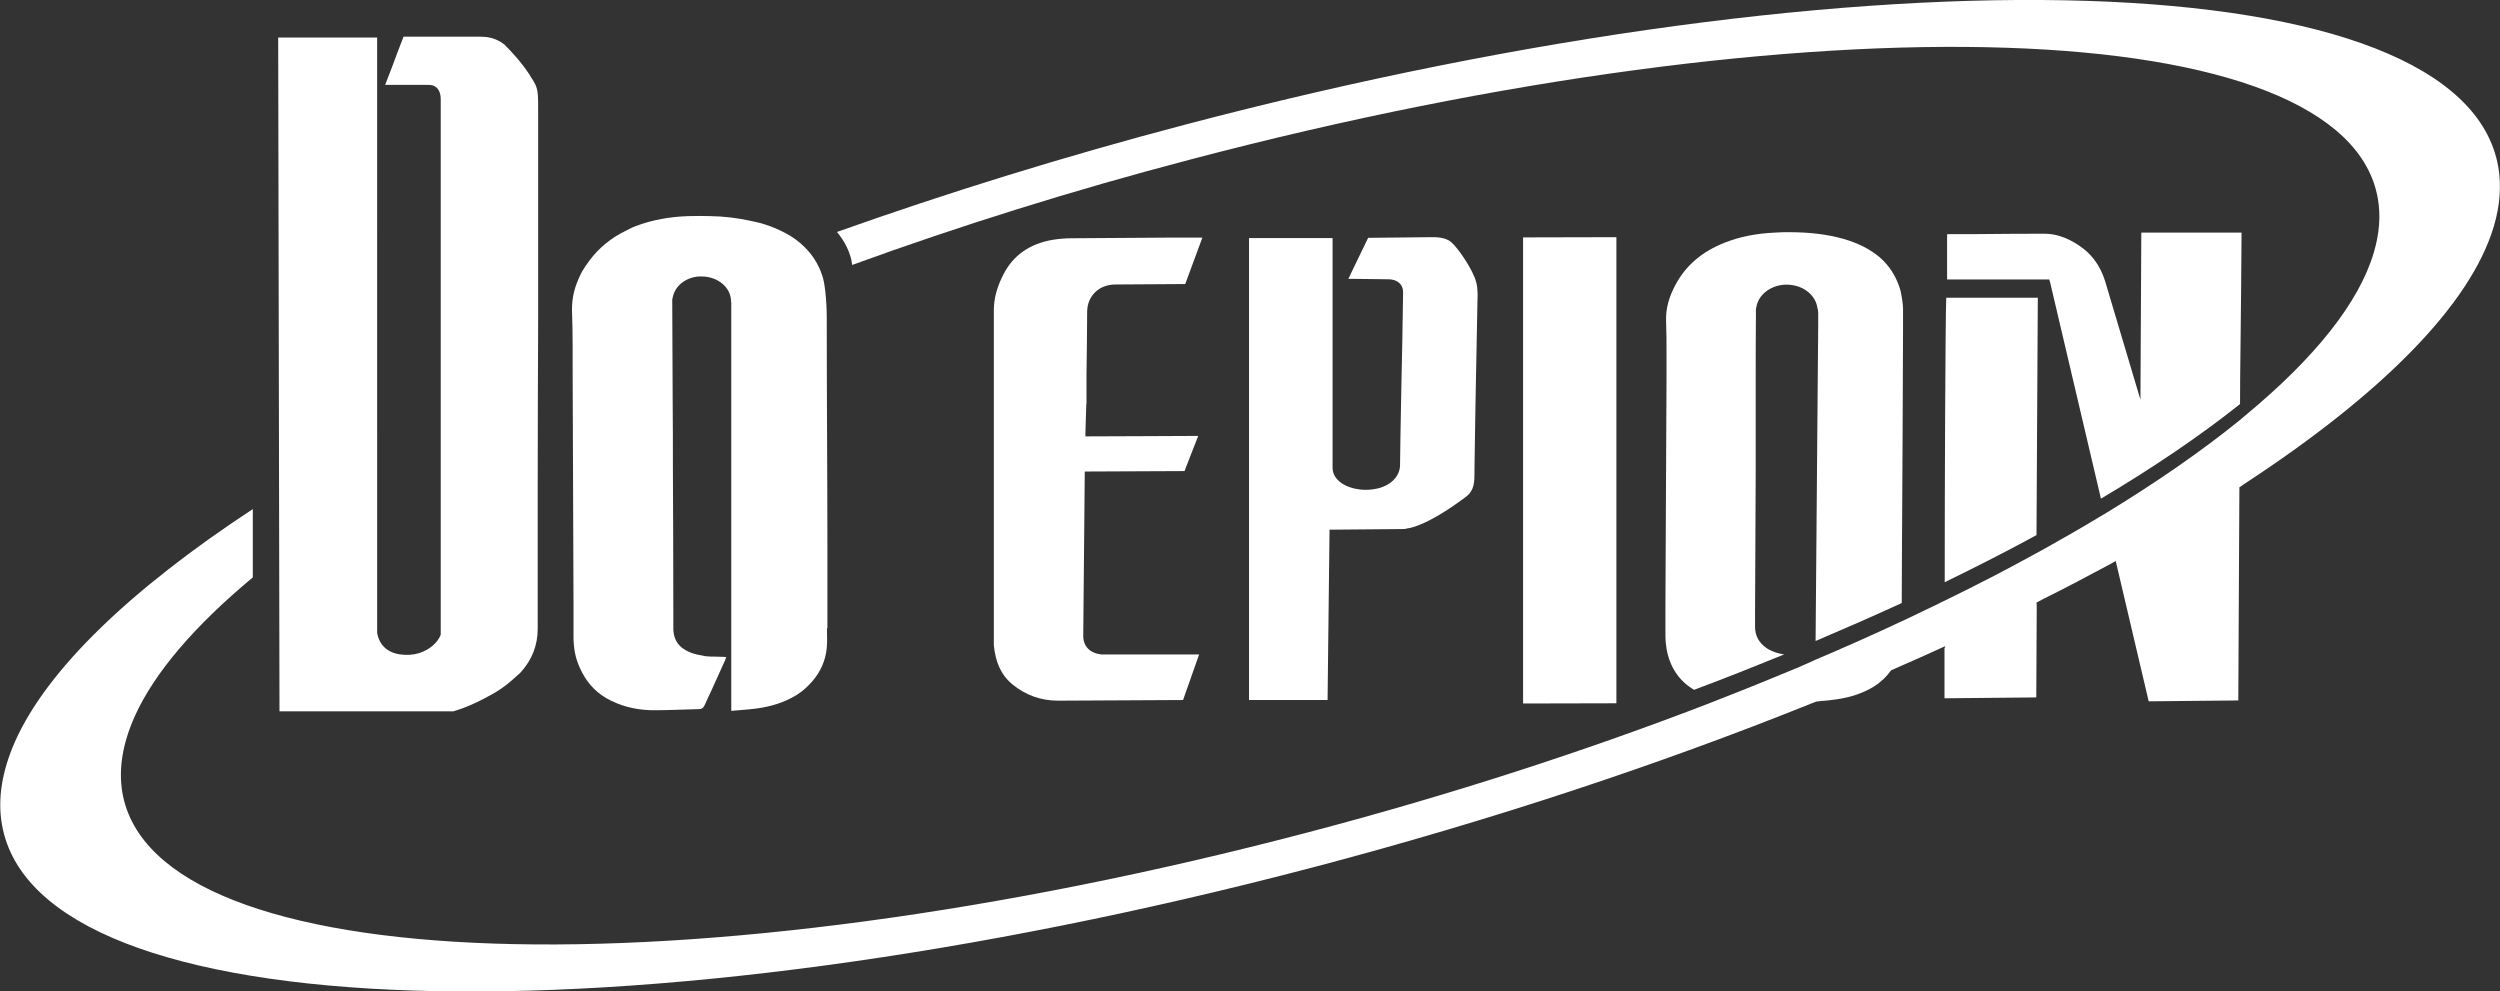 <?xml version="1.0" encoding="UTF-8"?><svg id="_レイヤー_2" xmlns="http://www.w3.org/2000/svg" viewBox="0 0 115.21 45.67"><rect x="0" y="0" width="115.21" height="45.67" fill="#333333" stroke="none"/><defs><style>.cls-1{fill:#fff;stroke-width:0px;}</style></defs><g id="_レイヤー_1-2"><path class="cls-1" d="M94.47,12.98l2.35,10c2.44-1.45,4.59-2.91,6.41-4.36,0-.82.01-1.64.02-2.47.02-1.82.04-3.63.05-5.43h-4.62l-.04,7.7-1.63-5.47c-.23-.73-.64-1.28-1.25-1.67-.54-.35-1.05-.51-1.55-.51-1.1,0-2.18.01-3.28.02h-1.16s-.02.01-.04.01v2.08s4.71,0,4.71,0l.02.08Z"/><path class="cls-1" d="M89.62,26.83c1.48-.72,2.89-1.44,4.23-2.17l.06-10.94h-4.22c-.04,1.06-.07,8.65-.07,13.12Z"/><polygon class="cls-1" points="87.79 13.42 87.79 13.42 87.79 13.42 87.79 13.42"/><path class="cls-1" d="M57.58,32.26h3.6s.09-7.85.09-7.85l3.37-.03c.07,0,.14,0,.21-.03.03,0,.83-.05,2.7-1.45.4-.3.4-.69.4-1.18v-.16c.01-1.16.07-4.24.11-6.28l.03-1.52s.03-.41-.06-.75c-.14-.56-.82-1.56-1.14-1.84-.19-.17-.49-.25-.92-.24l-2.92.03c-.13.26-.3.62-.48.99-.16.32-.31.65-.43.9.06,0,.12,0,.17,0l1.68.02c.41,0,.68.25.67.59-.01.99-.05,3.08-.09,4.91-.02,1.31-.05,2.49-.05,3.05,0,.52-.41.94-1.03,1.09-.26.06-.52.08-.8.05-.65-.07-1.29-.42-1.28-1.02v-10.57h-3.85v21.3Z"/><polygon class="cls-1" points="70.19 10.94 70.19 32.42 74.49 32.41 74.49 10.93 70.19 10.94"/><path class="cls-1" d="M50.07,18.61v-1.32c.02-.97.02-1.94.03-2.91,0-.74.54-1.27,1.31-1.27l3.21-.02.79-2.14h-1.52c-1.5.01-3,.02-4.49.03-.33,0-.62.03-.88.07-1.06.18-1.83.71-2.28,1.6-.27.52-.44,1.07-.44,1.64v15.46c.08.77.33,1.36.87,1.8.6.49,1.31.74,2.09.74l5.76-.03.74-2.1h-4.51c-.53-.06-.83-.38-.83-.86l.07-7.57,4.48-.02s.11,0,.12,0c0,0,.02-.05.03-.09l.59-1.51s0-.01,0-.02h-.29c-.92,0-3.13.02-4.76.02h-.14s0-.14,0-.14c.02-.71.04-1.3.04-1.34Z"/><path class="cls-1" d="M115.13,7.69c-1.64-9.44-28.73-10.31-60.5-1.95-5.62,1.48-11,3.15-16.06,4.95.18.22.34.45.46.71.06.13.12.27.16.41.03.09.06.23.08.4,4.89-1.78,10.13-3.43,15.63-4.87C83.62-.22,108.1.59,109.58,9.15c.14.79.07,1.62-.18,2.47-.68,2.33-2.74,4.89-5.92,7.52-.04.04-.09.07-.13.11-.04.04-.09.07-.13.11-1.76,1.43-3.86,2.88-6.24,4.33-.04.02-.08.05-.12.07-.04.02-.08.05-.12.07-.84.51-1.72,1.01-2.63,1.52-.04.02-.09.05-.13.07s-.09.05-.13.07c-1.34.74-2.75,1.47-4.23,2.19-.04.02-.09.04-.13.06-.04.02-.09.04-.13.07-.48.23-.97.46-1.46.7-.04.02-.09.04-.13.06-.04.02-.09.04-.13.06-1.28.6-2.6,1.19-3.97,1.77-.04.02-.09.04-.13.06-.04.02-.09.04-.13.06-.05.02-.1.04-.16.07-.06.03-.12.05-.18.08-.06.03-.12.05-.18.08-1.2.5-2.43,1-3.69,1.49-.07.03-.13.05-.2.08-.07.03-.14.05-.2.08-5.68,2.19-11.91,4.22-18.49,5.95-28.71,7.56-53.19,6.74-54.67-1.82-.19-1.11.02-2.29.57-3.52.91-2.02,2.78-4.19,5.44-6.4v-3.15c-5.63,3.7-9.48,7.39-10.96,10.72-.59,1.34-.81,2.62-.6,3.82,1.64,9.44,28.73,10.31,60.5,1.95,8.2-2.16,15.91-4.73,22.81-7.5.04-.02.09-.04.13-.05.06-.02.12-.05.17-.07.06,0,.12-.01.18-.02.26-.02.5-.04.75-.08.69-.1,1.26-.3,1.74-.6.33-.21.58-.46.78-.74.08-.03.15-.06.23-.1.06-.03.12-.05.18-.08.6-.26,1.2-.53,1.79-.8.04-.02.09-.04.13-.06.05-.02.11-.05.16-.07v.06s-.03.01-.03.01v2.33s4.23-.04,4.23-.04l.02-4.05v-.19s-.01-.13-.01-.13c.04-.02.09-.04.13-.07.04-.02.09-.04.13-.07,1.09-.54,2.13-1.09,3.15-1.64.04-.02.08-.04.12-.07.04-.02.08-.04.12-.07l1.52,6.47,4.13-.04.05-9.82s.09-.06.13-.09c.04-.03.09-.06.13-.09,6.28-4.11,10.38-8.22,11.46-11.83.29-.96.36-1.89.21-2.77Z"/><path class="cls-1" d="M20.92,32.77c.66-.19,1.29-.51,1.89-.85.35-.21.67-.46.97-.74.07-.06.14-.12.21-.19.52-.57.79-1.24.79-2.02,0-2.2,0-4.41,0-6.61,0-2.52.01-5.03.02-7.55,0-.29,0-.59,0-.88,0-.23,0-.45,0-.68,0-.11,0-.22,0-.34,0-.3,0-.59,0-.89,0-.87,0-1.74,0-2.61,0-1.46,0-2.93,0-4.39,0-.52,0-.76-.08-1h0s0,0,0,0c-.03-.1-.08-.19-.15-.31l-.04-.06c-.42-.72-1.02-1.33-1.24-1.55-.02-.02-.04-.05-.06-.06,0,0,0,0-.01,0,0,0-.02-.02-.02-.02h0c-.22-.17-.48-.27-.75-.31-.11-.01-.23-.02-.35-.02h-3.51s0,.01,0,.02c-.17.42-.33.86-.49,1.29-.12.31-.23.61-.35.91h2.02c.38.01.54.29.54.66v24.68c-.15.4-.56.71-1,.85-.28.08-.56.1-.85.06-.62-.08-.99-.45-1.08-1V1.73h-4.56l.06,31.05h8.03Z"/><path class="cls-1" d="M38.13,28.94c0-1.17,0-2.34,0-3.51,0-3.58-.03-7.17-.03-10.75,0-.91-.1-1.67-.2-1.96-.19-.59-.52-1.08-.98-1.48,0,0-.01-.01-.02-.02-.3-.26-.62-.45-.97-.61-.27-.13-.55-.23-.85-.32-.18-.05-.35-.08-.53-.12-.6-.13-1.2-.2-1.81-.21-.34-.01-.69-.01-1.03,0-.84.03-1.66.17-2.44.47-.16.06-.3.14-.44.21-.66.32-1.22.77-1.66,1.36-.12.16-.24.33-.35.52-.12.23-.22.46-.3.7-.1.3-.15.62-.16.95,0,.05,0,.09,0,.14.03.85.02.83.03,1.69,0,.42,0,.67,0,1.1v.03c0,.5.03,8.2.04,10.75,0,.49,0,.99,0,1.48,0,.23.02.46.06.69.06.35.19.66.34.95.29.55.71.99,1.33,1.29.65.32,1.34.45,2.06.44.66,0,1.31-.04,1.97-.05.16,0,.23-.06.29-.2.1-.23.21-.46.32-.69.06-.13.11-.25.17-.38.14-.32.29-.63.43-.95.02-.05.04-.11.07-.18-.05,0-.09-.01-.13-.01-.13,0-.25-.01-.38-.01-.15,0-.3,0-.45-.02-.05,0-.09-.02-.14-.03-.3-.04-.6-.13-.86-.3-.28-.19-.44-.46-.47-.79,0-.04-.01-.07-.01-.11,0-.21,0-.42,0-.62,0-2.29-.01-4.58-.02-6.87,0-.99,0-1.97-.01-2.96,0-1.56-.02-3.13-.02-4.69h0s0,0,0,0c0,0,0-.01,0-.02,0-.04,0-.09.02-.13.09-.53.59-.94,1.22-.98.02,0,.04,0,.06,0,.02,0,.03,0,.05,0,.75,0,1.36.51,1.36,1.15h0s.01.04.01.05c0,.22,0,.43,0,.65v1.82c0,.55,0,1.09,0,1.63v14.72c.42-.04.8-.06,1.17-.11.66-.09,1.3-.28,1.87-.64.28-.18.5-.39.7-.62.36-.42.6-.92.66-1.52.03-.3.01-.6.01-.9Z"/><path class="cls-1" d="M87.7,14.22c0-.15-.06-.68-.16-.97-.18-.54-.48-1.01-.9-1.38-.45-.38-.99-.66-1.68-.86-.75-.21-1.56-.31-2.51-.31-.21,0-.44,0-.67.02-.86.04-1.61.19-2.29.46-1.05.41-1.8,1.05-2.28,1.95-.3.56-.45,1.1-.43,1.66.02.75.02.8.02,1.43v.2c0,.25,0,.44,0,.64v.42c0,.51-.04,7.91-.05,10.35v.34c0,.36,0,.72,0,1.08,0,.26.02.46.05.64.15.86.58,1.49,1.27,1.9,1.42-.53,2.8-1.08,4.15-1.63-.31-.05-.59-.14-.82-.3-.34-.24-.52-.56-.52-.97v-.6s.03-6.6.03-6.6c0-.95,0-1.89,0-2.84v-1.29c0-1.02,0-2.04.01-3.06,0-.06,0-.12,0-.19h0s0,0,0,0c0,0,0-.02,0-.02,0-.04,0-.09.02-.14.09-.55.62-.98,1.28-1.03,0,0,.01,0,.02,0,.06,0,.13,0,.19,0,.69.04,1.23.48,1.32,1.05.02.08.04.15.04.21,0,.1,0,.19,0,.29,0,.11,0,.22,0,.33l-.12,14.54c1.36-.58,2.69-1.16,3.97-1.75,0-.79.01-1.58.01-2.36.02-3.45.04-6.89.05-10.33,0-.5,0-.36,0-.86Z"/></g></svg>
